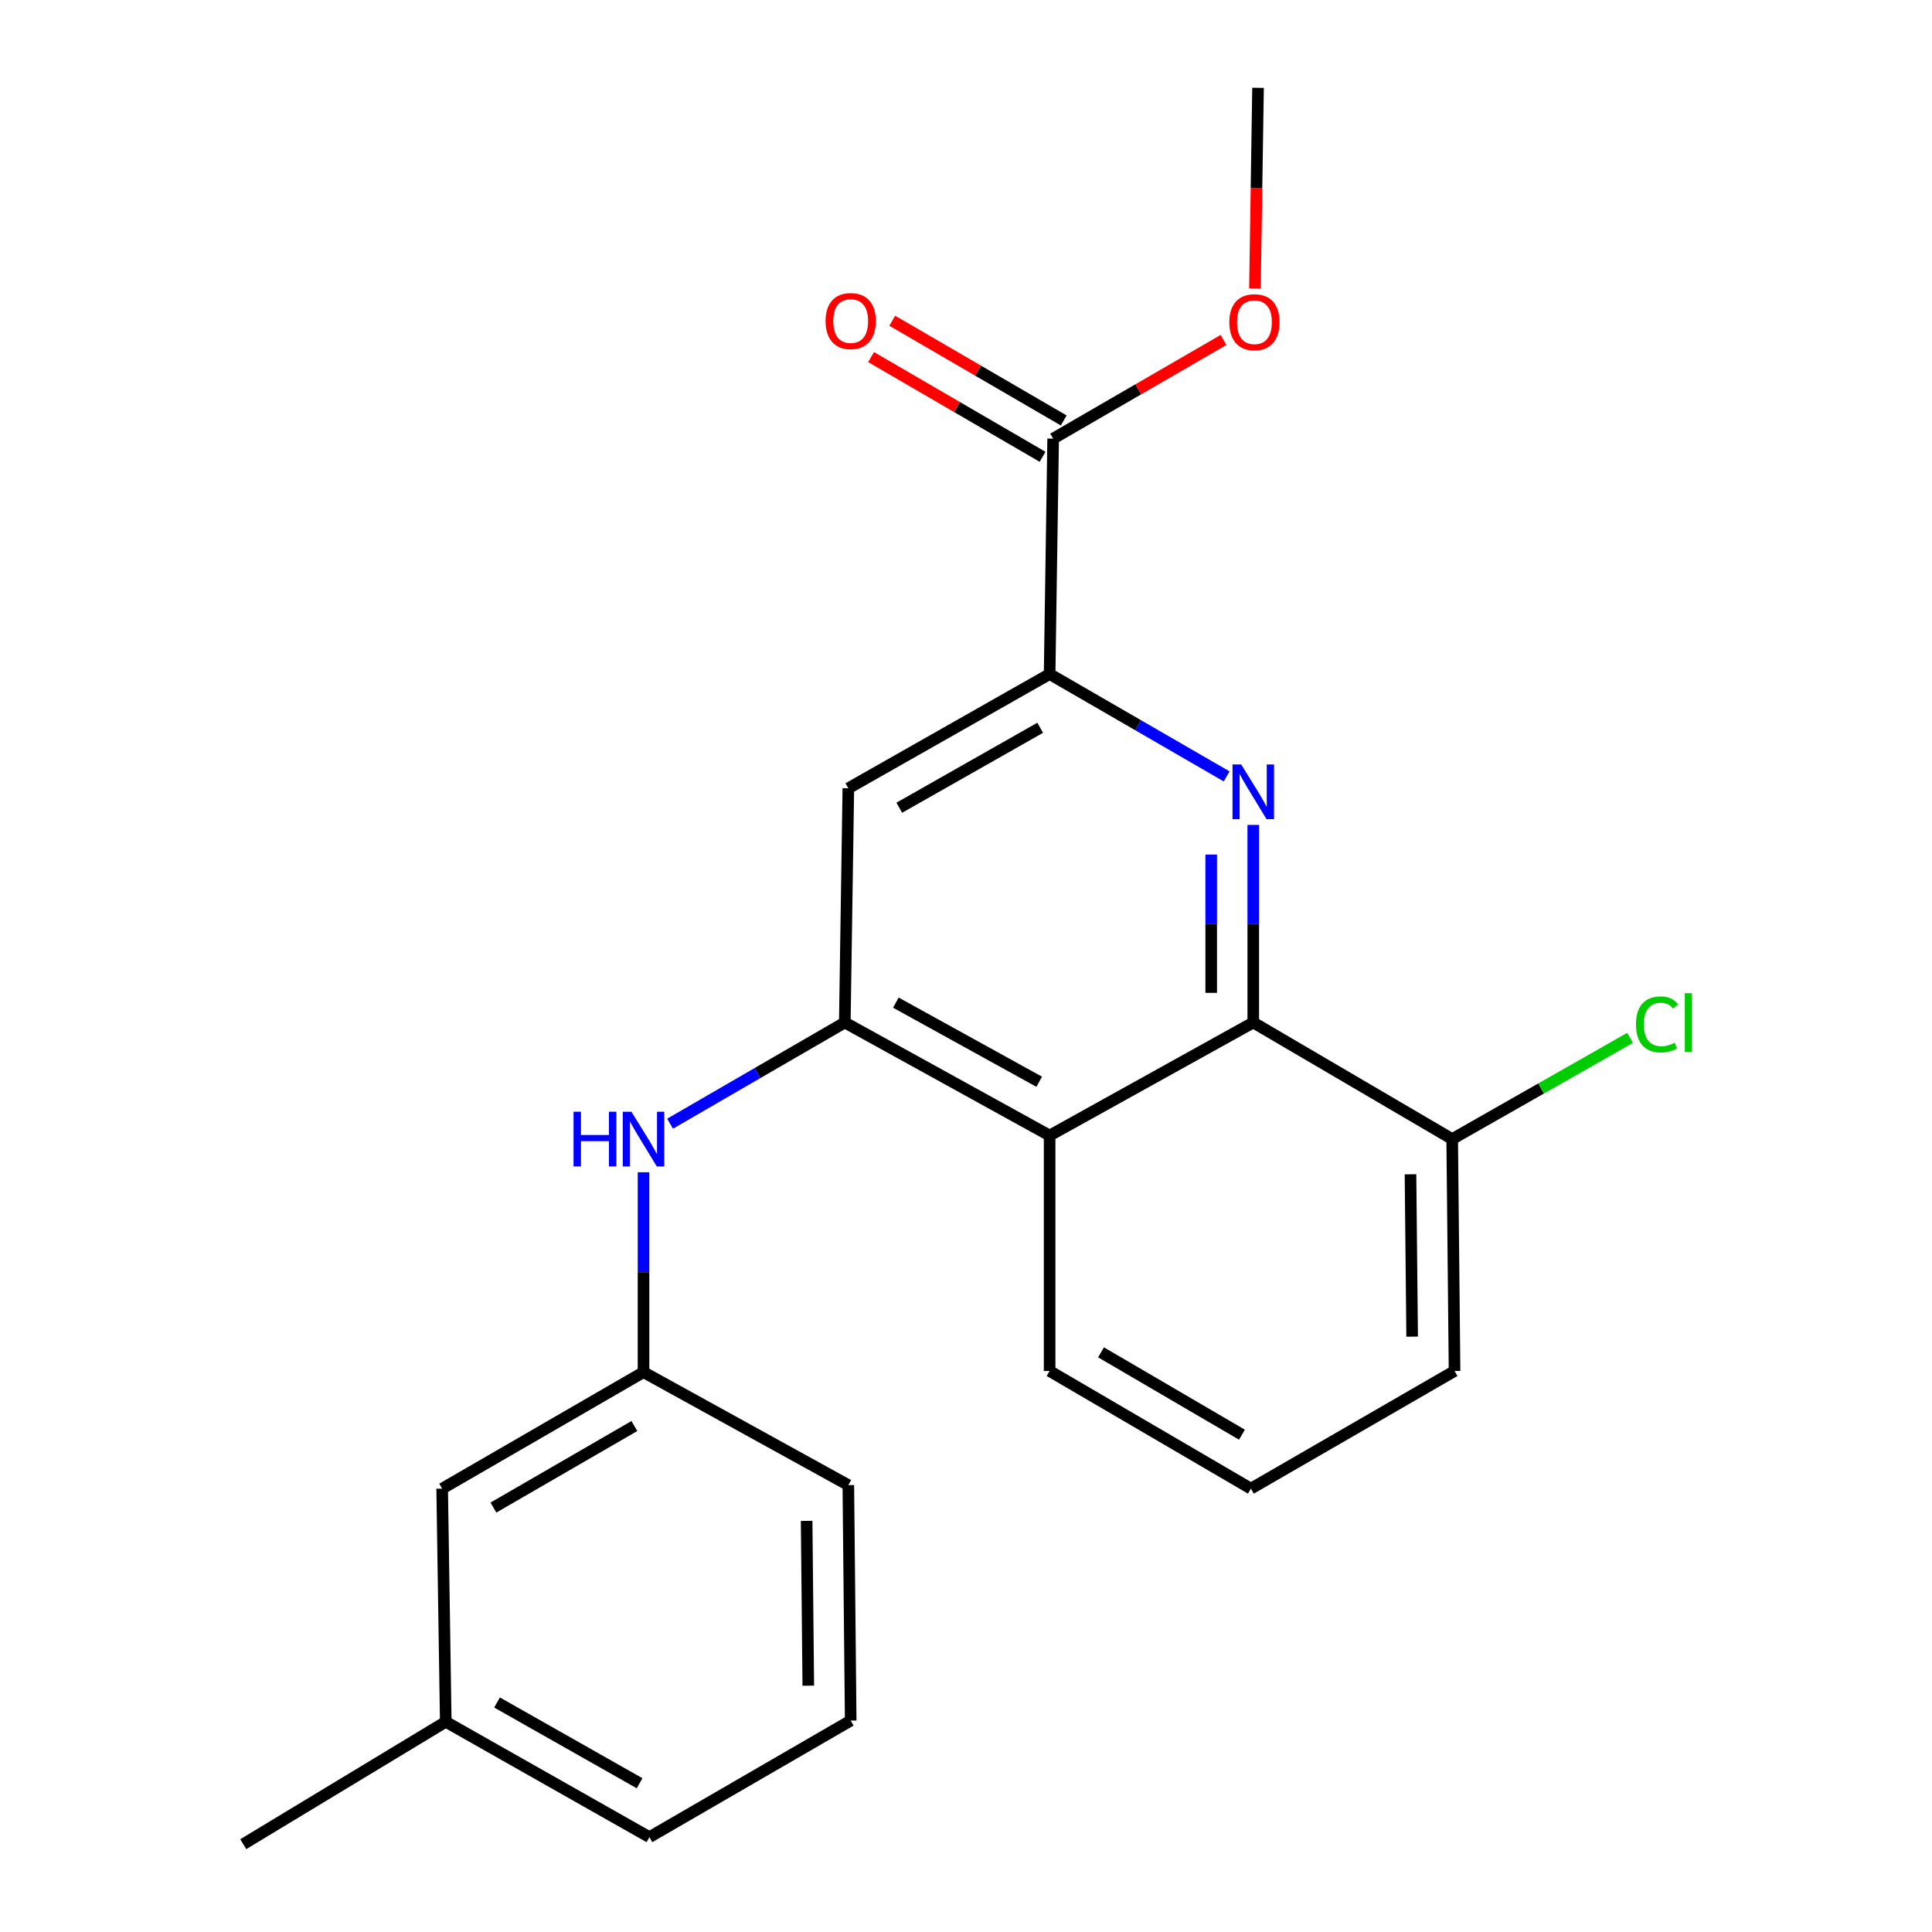 <?xml version='1.0' encoding='iso-8859-1'?>
<svg version='1.1' baseProfile='full'
              xmlns='http://www.w3.org/2000/svg'
                      xmlns:rdkit='http://www.rdkit.org/xml'
                      xmlns:xlink='http://www.w3.org/1999/xlink'
                  xml:space='preserve'
width='1000px' height='1000px' viewBox='0 0 1000 1000'>
<!-- END OF HEADER -->
<rect style='opacity:1.0;fill:#FFFFFF;stroke:none' width='1000' height='1000' x='0' y='0'> </rect>
<path class='bond-1' d='M 648.689,426.976 L 648.689,478.109' style='fill:none;fill-rule:evenodd;stroke:#0000FF;stroke-width:6px;stroke-linecap:butt;stroke-linejoin:miter;stroke-opacity:1' />
<path class='bond-1' d='M 648.689,478.109 L 648.689,529.242' style='fill:none;fill-rule:evenodd;stroke:#000000;stroke-width:6px;stroke-linecap:butt;stroke-linejoin:miter;stroke-opacity:1' />
<path class='bond-1' d='M 626.92,442.316 L 626.92,478.109' style='fill:none;fill-rule:evenodd;stroke:#0000FF;stroke-width:6px;stroke-linecap:butt;stroke-linejoin:miter;stroke-opacity:1' />
<path class='bond-1' d='M 626.92,478.109 L 626.92,513.902' style='fill:none;fill-rule:evenodd;stroke:#000000;stroke-width:6px;stroke-linecap:butt;stroke-linejoin:miter;stroke-opacity:1' />
<path class='bond-2' d='M 634.905,401.862 L 589.093,375.377' style='fill:none;fill-rule:evenodd;stroke:#0000FF;stroke-width:6px;stroke-linecap:butt;stroke-linejoin:miter;stroke-opacity:1' />
<path class='bond-2' d='M 589.093,375.377 L 543.282,348.892' style='fill:none;fill-rule:evenodd;stroke:#000000;stroke-width:6px;stroke-linecap:butt;stroke-linejoin:miter;stroke-opacity:1' />
<path class='bond-0' d='M 437.271,529.242 L 439.097,408.017' style='fill:none;fill-rule:evenodd;stroke:#000000;stroke-width:6px;stroke-linecap:butt;stroke-linejoin:miter;stroke-opacity:1' />
<path class='bond-6' d='M 437.271,529.242 L 392.053,555.433' style='fill:none;fill-rule:evenodd;stroke:#000000;stroke-width:6px;stroke-linecap:butt;stroke-linejoin:miter;stroke-opacity:1' />
<path class='bond-6' d='M 392.053,555.433 L 346.835,581.624' style='fill:none;fill-rule:evenodd;stroke:#0000FF;stroke-width:6px;stroke-linecap:butt;stroke-linejoin:miter;stroke-opacity:1' />
<path class='bond-22' d='M 437.271,529.242 L 543.282,587.75' style='fill:none;fill-rule:evenodd;stroke:#000000;stroke-width:6px;stroke-linecap:butt;stroke-linejoin:miter;stroke-opacity:1' />
<path class='bond-22' d='M 463.691,518.96 L 537.899,559.916' style='fill:none;fill-rule:evenodd;stroke:#000000;stroke-width:6px;stroke-linecap:butt;stroke-linejoin:miter;stroke-opacity:1' />
<path class='bond-3' d='M 648.689,529.242 L 543.282,587.75' style='fill:none;fill-rule:evenodd;stroke:#000000;stroke-width:6px;stroke-linecap:butt;stroke-linejoin:miter;stroke-opacity:1' />
<path class='bond-7' d='M 648.689,529.242 L 751.653,589.588' style='fill:none;fill-rule:evenodd;stroke:#000000;stroke-width:6px;stroke-linecap:butt;stroke-linejoin:miter;stroke-opacity:1' />
<path class='bond-4' d='M 543.282,348.892 L 439.097,408.017' style='fill:none;fill-rule:evenodd;stroke:#000000;stroke-width:6px;stroke-linecap:butt;stroke-linejoin:miter;stroke-opacity:1' />
<path class='bond-4' d='M 538.398,376.693 L 465.468,418.08' style='fill:none;fill-rule:evenodd;stroke:#000000;stroke-width:6px;stroke-linecap:butt;stroke-linejoin:miter;stroke-opacity:1' />
<path class='bond-5' d='M 543.282,348.892 L 545.108,227.038' style='fill:none;fill-rule:evenodd;stroke:#000000;stroke-width:6px;stroke-linecap:butt;stroke-linejoin:miter;stroke-opacity:1' />
<path class='bond-13' d='M 543.282,587.75 L 543.282,709.628' style='fill:none;fill-rule:evenodd;stroke:#000000;stroke-width:6px;stroke-linecap:butt;stroke-linejoin:miter;stroke-opacity:1' />
<path class='bond-9' d='M 550.58,217.629 L 506.2,191.821' style='fill:none;fill-rule:evenodd;stroke:#000000;stroke-width:6px;stroke-linecap:butt;stroke-linejoin:miter;stroke-opacity:1' />
<path class='bond-9' d='M 506.2,191.821 L 461.82,166.013' style='fill:none;fill-rule:evenodd;stroke:#FF0000;stroke-width:6px;stroke-linecap:butt;stroke-linejoin:miter;stroke-opacity:1' />
<path class='bond-9' d='M 539.636,236.447 L 495.257,210.639' style='fill:none;fill-rule:evenodd;stroke:#000000;stroke-width:6px;stroke-linecap:butt;stroke-linejoin:miter;stroke-opacity:1' />
<path class='bond-9' d='M 495.257,210.639 L 450.877,184.83' style='fill:none;fill-rule:evenodd;stroke:#FF0000;stroke-width:6px;stroke-linecap:butt;stroke-linejoin:miter;stroke-opacity:1' />
<path class='bond-11' d='M 545.108,227.038 L 589.196,201.502' style='fill:none;fill-rule:evenodd;stroke:#000000;stroke-width:6px;stroke-linecap:butt;stroke-linejoin:miter;stroke-opacity:1' />
<path class='bond-11' d='M 589.196,201.502 L 633.283,175.965' style='fill:none;fill-rule:evenodd;stroke:#FF0000;stroke-width:6px;stroke-linecap:butt;stroke-linejoin:miter;stroke-opacity:1' />
<path class='bond-8' d='M 333.085,606.764 L 333.085,658.493' style='fill:none;fill-rule:evenodd;stroke:#0000FF;stroke-width:6px;stroke-linecap:butt;stroke-linejoin:miter;stroke-opacity:1' />
<path class='bond-8' d='M 333.085,658.493 L 333.085,710.221' style='fill:none;fill-rule:evenodd;stroke:#000000;stroke-width:6px;stroke-linecap:butt;stroke-linejoin:miter;stroke-opacity:1' />
<path class='bond-12' d='M 751.653,589.588 L 797.685,563.391' style='fill:none;fill-rule:evenodd;stroke:#000000;stroke-width:6px;stroke-linecap:butt;stroke-linejoin:miter;stroke-opacity:1' />
<path class='bond-12' d='M 797.685,563.391 L 843.718,537.193' style='fill:none;fill-rule:evenodd;stroke:#00CC00;stroke-width:6px;stroke-linecap:butt;stroke-linejoin:miter;stroke-opacity:1' />
<path class='bond-17' d='M 751.653,589.588 L 752.874,709.628' style='fill:none;fill-rule:evenodd;stroke:#000000;stroke-width:6px;stroke-linecap:butt;stroke-linejoin:miter;stroke-opacity:1' />
<path class='bond-17' d='M 730.069,607.816 L 730.924,691.844' style='fill:none;fill-rule:evenodd;stroke:#000000;stroke-width:6px;stroke-linecap:butt;stroke-linejoin:miter;stroke-opacity:1' />
<path class='bond-10' d='M 333.085,710.221 L 228.864,770.519' style='fill:none;fill-rule:evenodd;stroke:#000000;stroke-width:6px;stroke-linecap:butt;stroke-linejoin:miter;stroke-opacity:1' />
<path class='bond-10' d='M 328.353,738.108 L 255.398,780.316' style='fill:none;fill-rule:evenodd;stroke:#000000;stroke-width:6px;stroke-linecap:butt;stroke-linejoin:miter;stroke-opacity:1' />
<path class='bond-18' d='M 333.085,710.221 L 439.097,768.705' style='fill:none;fill-rule:evenodd;stroke:#000000;stroke-width:6px;stroke-linecap:butt;stroke-linejoin:miter;stroke-opacity:1' />
<path class='bond-14' d='M 228.864,770.519 L 230.726,891.188' style='fill:none;fill-rule:evenodd;stroke:#000000;stroke-width:6px;stroke-linecap:butt;stroke-linejoin:miter;stroke-opacity:1' />
<path class='bond-20' d='M 649.56,149.34 L 650.358,97.397' style='fill:none;fill-rule:evenodd;stroke:#FF0000;stroke-width:6px;stroke-linecap:butt;stroke-linejoin:miter;stroke-opacity:1' />
<path class='bond-20' d='M 650.358,97.397 L 651.156,45.455' style='fill:none;fill-rule:evenodd;stroke:#000000;stroke-width:6px;stroke-linecap:butt;stroke-linejoin:miter;stroke-opacity:1' />
<path class='bond-23' d='M 543.282,709.628 L 647.467,770.519' style='fill:none;fill-rule:evenodd;stroke:#000000;stroke-width:6px;stroke-linecap:butt;stroke-linejoin:miter;stroke-opacity:1' />
<path class='bond-23' d='M 569.894,699.968 L 642.823,742.592' style='fill:none;fill-rule:evenodd;stroke:#000000;stroke-width:6px;stroke-linecap:butt;stroke-linejoin:miter;stroke-opacity:1' />
<path class='bond-21' d='M 230.726,891.188 L 125.912,954.545' style='fill:none;fill-rule:evenodd;stroke:#000000;stroke-width:6px;stroke-linecap:butt;stroke-linejoin:miter;stroke-opacity:1' />
<path class='bond-24' d='M 230.726,891.188 L 336.133,950.905' style='fill:none;fill-rule:evenodd;stroke:#000000;stroke-width:6px;stroke-linecap:butt;stroke-linejoin:miter;stroke-opacity:1' />
<path class='bond-24' d='M 257.267,881.206 L 331.052,923.008' style='fill:none;fill-rule:evenodd;stroke:#000000;stroke-width:6px;stroke-linecap:butt;stroke-linejoin:miter;stroke-opacity:1' />
<path class='bond-15' d='M 647.467,770.519 L 752.874,709.628' style='fill:none;fill-rule:evenodd;stroke:#000000;stroke-width:6px;stroke-linecap:butt;stroke-linejoin:miter;stroke-opacity:1' />
<path class='bond-16' d='M 440.318,890.571 L 439.097,768.705' style='fill:none;fill-rule:evenodd;stroke:#000000;stroke-width:6px;stroke-linecap:butt;stroke-linejoin:miter;stroke-opacity:1' />
<path class='bond-16' d='M 418.368,872.509 L 417.513,787.203' style='fill:none;fill-rule:evenodd;stroke:#000000;stroke-width:6px;stroke-linecap:butt;stroke-linejoin:miter;stroke-opacity:1' />
<path class='bond-19' d='M 440.318,890.571 L 336.133,950.905' style='fill:none;fill-rule:evenodd;stroke:#000000;stroke-width:6px;stroke-linecap:butt;stroke-linejoin:miter;stroke-opacity:1' />
<path  class='atom-0' d='M 642.429 395.671
L 651.709 410.671
Q 652.629 412.151, 654.109 414.831
Q 655.589 417.511, 655.669 417.671
L 655.669 395.671
L 659.429 395.671
L 659.429 423.991
L 655.549 423.991
L 645.589 407.591
Q 644.429 405.671, 643.189 403.471
Q 641.989 401.271, 641.629 400.591
L 641.629 423.991
L 637.949 423.991
L 637.949 395.671
L 642.429 395.671
' fill='#0000FF'/>
<path  class='atom-7' d='M 296.865 575.428
L 300.705 575.428
L 300.705 587.468
L 315.185 587.468
L 315.185 575.428
L 319.025 575.428
L 319.025 603.748
L 315.185 603.748
L 315.185 590.668
L 300.705 590.668
L 300.705 603.748
L 296.865 603.748
L 296.865 575.428
' fill='#0000FF'/>
<path  class='atom-7' d='M 326.825 575.428
L 336.105 590.428
Q 337.025 591.908, 338.505 594.588
Q 339.985 597.268, 340.065 597.428
L 340.065 575.428
L 343.825 575.428
L 343.825 603.748
L 339.945 603.748
L 329.985 587.348
Q 328.825 585.428, 327.585 583.228
Q 326.385 581.028, 326.025 580.348
L 326.025 603.748
L 322.345 603.748
L 322.345 575.428
L 326.825 575.428
' fill='#0000FF'/>
<path  class='atom-10' d='M 427.318 166.179
Q 427.318 159.379, 430.678 155.579
Q 434.038 151.779, 440.318 151.779
Q 446.598 151.779, 449.958 155.579
Q 453.318 159.379, 453.318 166.179
Q 453.318 173.059, 449.918 176.979
Q 446.518 180.859, 440.318 180.859
Q 434.078 180.859, 430.678 176.979
Q 427.318 173.099, 427.318 166.179
M 440.318 177.659
Q 444.638 177.659, 446.958 174.779
Q 449.318 171.859, 449.318 166.179
Q 449.318 160.619, 446.958 157.819
Q 444.638 154.979, 440.318 154.979
Q 435.998 154.979, 433.638 157.779
Q 431.318 160.579, 431.318 166.179
Q 431.318 171.899, 433.638 174.779
Q 435.998 177.659, 440.318 177.659
' fill='#FF0000'/>
<path  class='atom-12' d='M 636.293 166.772
Q 636.293 159.972, 639.653 156.172
Q 643.013 152.372, 649.293 152.372
Q 655.573 152.372, 658.933 156.172
Q 662.293 159.972, 662.293 166.772
Q 662.293 173.652, 658.893 177.572
Q 655.493 181.452, 649.293 181.452
Q 643.053 181.452, 639.653 177.572
Q 636.293 173.692, 636.293 166.772
M 649.293 178.252
Q 653.613 178.252, 655.933 175.372
Q 658.293 172.452, 658.293 166.772
Q 658.293 161.212, 655.933 158.412
Q 653.613 155.572, 649.293 155.572
Q 644.973 155.572, 642.613 158.372
Q 640.293 161.172, 640.293 166.772
Q 640.293 172.492, 642.613 175.372
Q 644.973 178.252, 649.293 178.252
' fill='#FF0000'/>
<path  class='atom-13' d='M 846.768 530.222
Q 846.768 523.182, 850.048 519.502
Q 853.368 515.782, 859.648 515.782
Q 865.488 515.782, 868.608 519.902
L 865.968 522.062
Q 863.688 519.062, 859.648 519.062
Q 855.368 519.062, 853.088 521.942
Q 850.848 524.782, 850.848 530.222
Q 850.848 535.822, 853.168 538.702
Q 855.528 541.582, 860.088 541.582
Q 863.208 541.582, 866.848 539.702
L 867.968 542.702
Q 866.488 543.662, 864.248 544.222
Q 862.008 544.782, 859.528 544.782
Q 853.368 544.782, 850.048 541.022
Q 846.768 537.262, 846.768 530.222
' fill='#00CC00'/>
<path  class='atom-13' d='M 872.048 514.062
L 875.728 514.062
L 875.728 544.422
L 872.048 544.422
L 872.048 514.062
' fill='#00CC00'/>
</svg>
